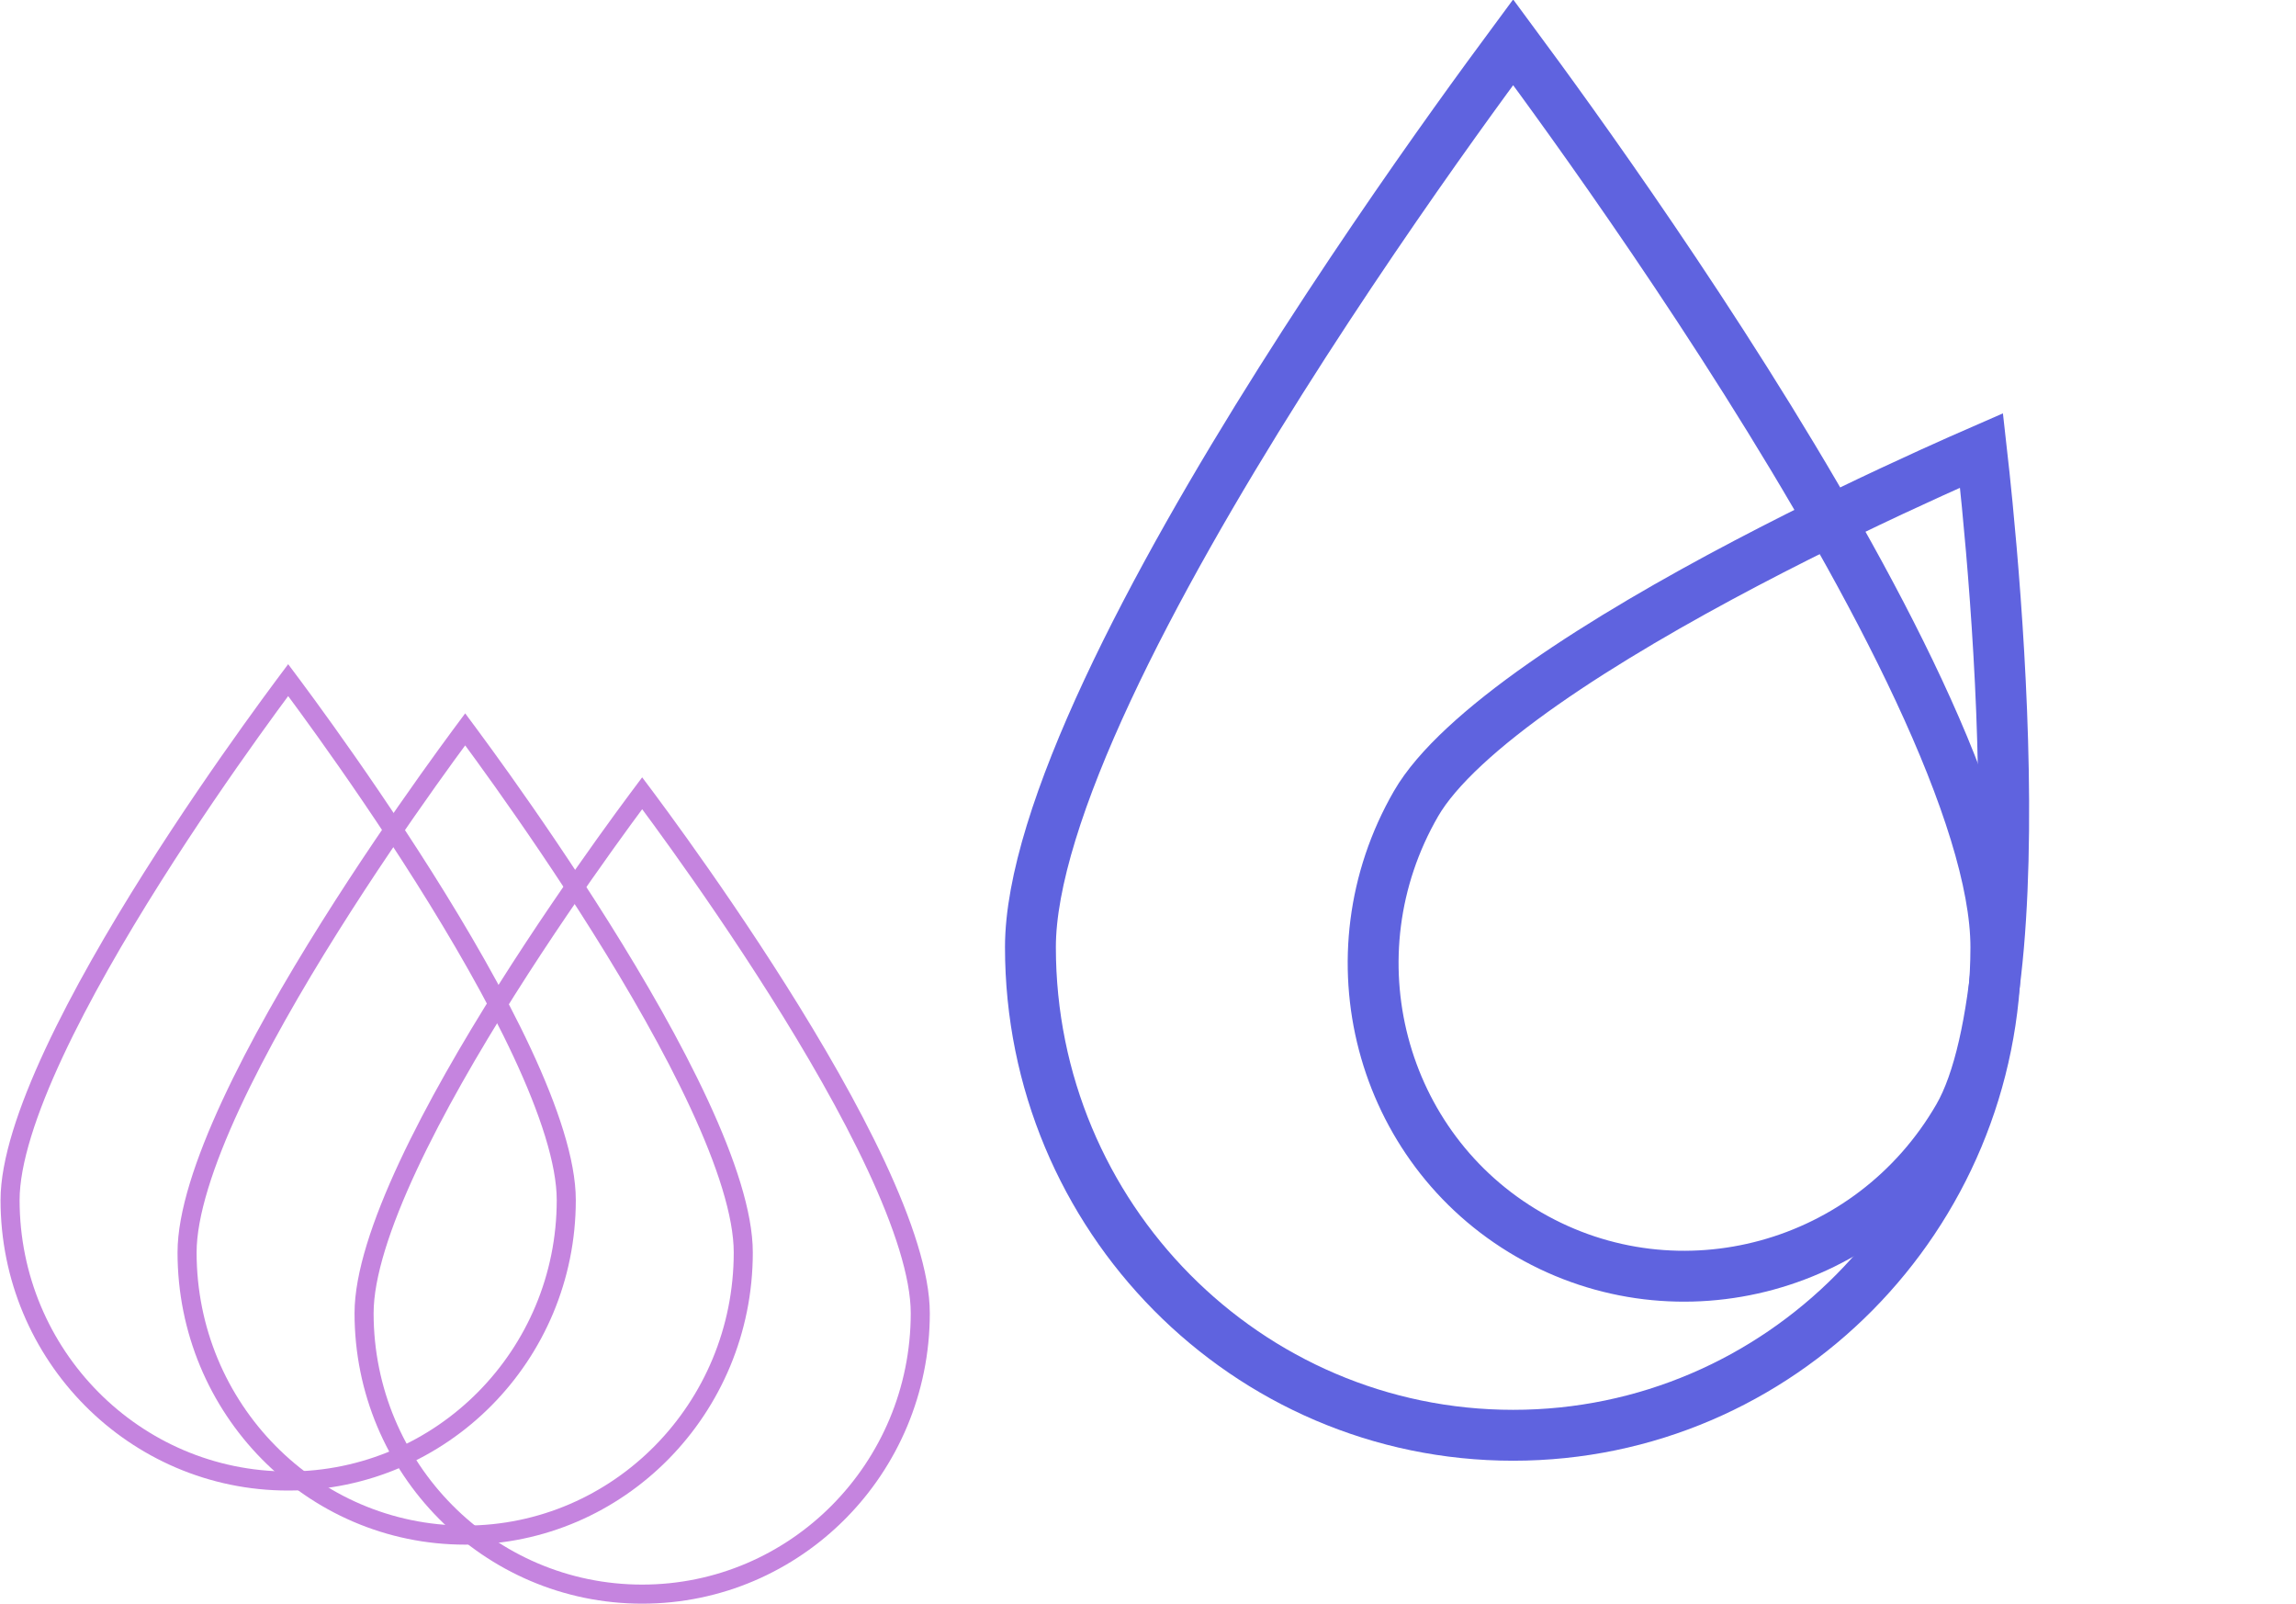 <svg width="401" height="280" viewBox="0 0 401 280" fill="none" xmlns="http://www.w3.org/2000/svg">
<path d="M160.728 229.285C160.728 256.39 138.967 278.335 112.157 278.335C85.347 278.335 63.587 256.39 63.587 229.285C63.587 222.675 66.583 213.612 71.28 203.556C75.948 193.562 82.186 182.81 88.447 172.896C94.705 162.987 100.965 153.947 105.662 147.382C108.01 144.1 109.966 141.439 111.335 139.599C111.639 139.19 111.914 138.822 112.157 138.497C112.401 138.822 112.676 139.19 112.98 139.599C114.348 141.439 116.304 144.1 118.653 147.382C123.35 153.947 129.61 162.987 135.867 172.896C142.128 182.81 148.367 193.562 153.035 203.556C157.732 213.612 160.728 222.675 160.728 229.285Z" stroke="#C584DF" stroke-width="3.33"/>
<path d="M129.814 218.679C129.814 245.959 108.044 268.03 81.243 268.03C54.443 268.03 32.673 245.959 32.673 218.679C32.673 212.024 35.671 202.904 40.367 192.789C45.036 182.734 51.275 171.917 57.536 161.944C63.793 151.977 70.053 142.882 74.751 136.278C77.099 132.976 79.055 130.299 80.424 128.448C80.726 128.039 81 127.67 81.243 127.344C81.486 127.67 81.76 128.039 82.063 128.448C83.431 130.299 85.388 132.976 87.736 136.278C92.433 142.882 98.693 151.977 104.951 161.944C111.212 171.917 117.451 182.734 122.119 192.789C126.816 202.904 129.814 212.024 129.814 218.679Z" stroke="#C584DF" stroke-width="3.33"/>
<path d="M98.9 209.535C98.9 236.639 77.139 258.584 50.329 258.584C23.519 258.584 1.759 236.639 1.759 209.535C1.759 202.924 4.755 193.861 9.452 183.806C14.12 173.811 20.358 163.059 26.619 153.145C32.877 143.236 39.137 134.196 43.834 127.631C46.182 124.349 48.138 121.688 49.507 119.848C49.811 119.439 50.086 119.071 50.329 118.746C50.573 119.071 50.848 119.439 51.152 119.848C52.52 121.688 54.476 124.349 56.824 127.631C61.522 134.196 67.782 143.236 74.039 153.145C80.3 163.059 86.539 173.811 91.207 183.806C95.903 193.861 98.9 202.924 98.9 209.535Z" stroke="#C584DF" stroke-width="3.33"/>
<path d="M348.582 165.385C348.582 212.49 310.794 250.599 264.274 250.599C217.754 250.599 179.966 212.49 179.966 165.385C179.966 154.051 185.13 138.286 193.416 120.534C201.626 102.945 212.611 83.996 223.656 66.495C234.69 49.01 245.733 33.053 254.02 21.462C258.163 15.669 261.613 10.972 264.026 7.726C264.11 7.613 264.193 7.502 264.274 7.392C264.355 7.502 264.438 7.613 264.522 7.726C266.935 10.972 270.385 15.669 274.527 21.462C282.815 33.053 293.858 49.01 304.892 66.495C315.937 83.996 326.922 102.945 335.132 120.534C343.418 138.286 348.582 154.051 348.582 165.385Z" stroke="#5F63DF" stroke-width="8.885"/>
<path d="M342.049 195.019C326.757 221.506 293.154 230.646 267.029 215.563C240.905 200.48 232.018 166.809 247.311 140.322C250.913 134.083 258.908 126.862 269.582 119.393C280.108 112.029 292.701 104.786 304.878 98.381C317.039 91.985 328.701 86.468 337.328 82.548C340.792 80.974 343.762 79.66 346.075 78.651C346.358 81.159 346.705 84.389 347.074 88.175C347.993 97.606 349.046 110.464 349.587 124.194C350.129 137.942 350.153 152.469 349.038 165.267C347.907 178.245 345.651 188.78 342.049 195.019Z" stroke="#5F63DF" stroke-width="8.885"/>
</svg>
